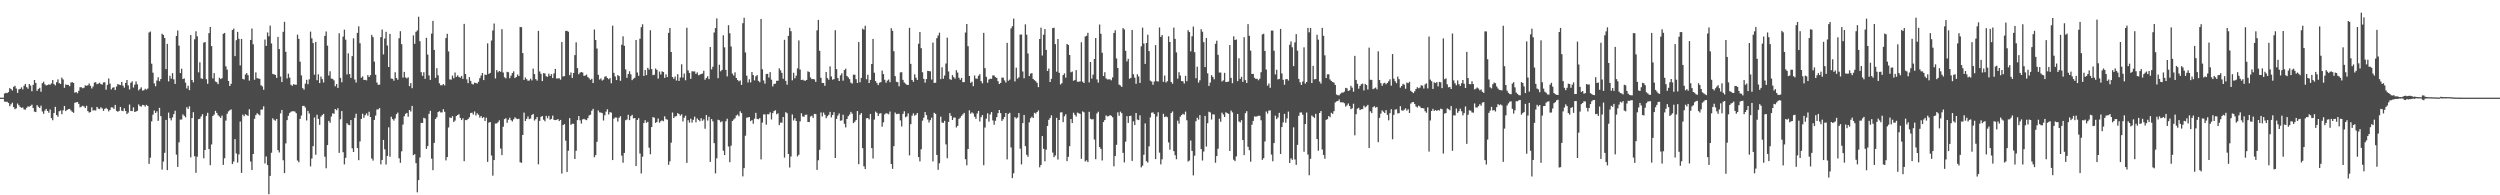 <?xml version="1.0" encoding="UTF-8"?>
<svg xmlns="http://www.w3.org/2000/svg" width="1920" height="150">
  <path d="M0 74.993h1v1.000H0zM1 74.995h1v1.000H1zM2 74.995h1v1.000H2zM3 71.819h1v6.132H3zM4 71.276h1v6.981H4zM5 71.516h1v6.631H5zM6 70.782h1v8.279H6zM7 67.685h1v13.886H7zM8 68.452h1v11.682H8zM9 69.530h1v9.315H9zM10 66.680h1v15.587H10zM11 65.888h1v17.988H11zM12 67.982h1v15.216H12zM13 71.333h1v8.171H13zM14 68.676h1v12.154H14zM15 68.266h1v13.795H15zM16 67.078h1v15.759H16zM17 68.681h1v13.831H17zM18 65.865h1v18.217H18zM19 64.451h1v19.782H19zM20 66.898h1v15.900H20zM21 68.072h1v13.655H21zM22 64.568h1v17.365H22zM23 65.717h1v15.601H23zM24 70.070h1v10.309H24zM25 65.140h1v17.830H25zM26 61.446h1v24.268H26zM27 63.702h1v22.369H27zM28 69.804h1v10.918H28zM29 68.321h1v13.653H29zM30 67.440h1v15.518H30zM31 70.475h1v10.691H31zM32 63.883h1v21.714H32zM33 62.766h1v24.614H33zM34 64.758h1v20.178H34zM35 65.636h1v17.976H35zM36 65.318h1v19.920H36zM37 64.758h1v21.810H37zM38 65.078h1v19.064H38zM39 64.059h1v26.642H39zM40 61.482h1v30.860H40zM41 64.572h1v22.229H41zM42 65.563h1v16.509H42zM43 63.128h1v25.266H43zM44 60.972h1v28.656H44zM45 63.844h1v21.584H45zM46 64.481h1v20.375H46zM47 59.601h1v28.084H47zM48 61.036h1v23.678H48zM49 67.445h1v13.980H49zM50 64.879h1v20.432H50zM51 65.222h1v19.231H51zM52 65.188h1v18.610H52zM53 66.220h1v17.386H53zM54 63.368h1v21.492H54zM55 63.062h1v22.781H55zM56 63.673h1v22.948H56zM57 71.185h1v7.761H57zM58 70.672h1v7.944H58zM59 71.608h1v6.720H59zM60 69.724h1v10.071H60zM61 66.971h1v15.509H61zM62 67.010h1v14.928H62zM63 67.793h1v13.447H63zM64 67.355h1v14.399H64zM65 65.520h1v17.487H65zM66 65.888h1v15.383H66zM67 65.472h1v19.869H67zM68 64.078h1v22.405H68zM69 65.842h1v20.222H69zM70 67.941h1v14.488H70zM71 66.474h1v18.404H71zM72 63.423h1v21.261H72zM73 63.057h1v21.838H73zM74 64.671h1v17.457H74zM75 64.206h1v19.178H75zM76 63.565h1v20.229H76zM77 64.636h1v17.754H77zM78 64.952h1v18.372H78zM79 63.284h1v21.883H79zM80 63.155h1v20.487H80zM81 68.843h1v13.978H81zM82 65.190h1v18.645H82zM83 60.262h1v25.303H83zM84 64.183h1v20.265H84zM85 68.662h1v13.781H85zM86 67.342h1v15.211H86zM87 67.042h1v16.612H87zM88 69.154h1v11.444H88zM89 66.410h1v18.734H89zM90 64.542h1v21.318H90zM91 65.039h1v20.132H91zM92 65.396h1v16.736H92zM93 62.975h1v22.050H93zM94 65.810h1v19.524H94zM95 67.305h1v15.852H95zM96 63.714h1v21.552H96zM97 61.452h1v26.134H97zM98 65.602h1v20.929H98zM99 68.685h1v11.620H99zM100 63.524h1v21.680H100zM101 62.448h1v22.879H101zM102 67.209h1v15.234H102zM103 65.046h1v20.982H103zM104 62.524h1v23.085H104zM105 64.783h1v20.320H105zM106 69.418h1v10.755H106zM107 68.269h1v13.252H107zM108 67.088h1v14.804H108zM109 69.509h1v11.018H109zM110 69.347h1v11.428H110zM111 68.140h1v13.728H111zM112 68.795h1v11.744H112zM113 67.971h1v13.428H113zM114 24.944h1v100.912H114zM115 24.227h1v96.840H115zM116 48.873h1v44.362H116zM117 55.799h1v32.272H117zM118 64.041h1v20.833H118zM119 66.248h1v20.519H119zM120 61.876h1v23.607H120zM121 59.356h1v33.456H121zM122 62.361h1v20.464H122zM123 60.702h1v28.487H123zM124 25.900h1v104.372H124zM125 26.848h1v97.266H125zM126 29.146h1v88.227H126zM127 53.053h1v39.063H127zM128 33.698h1v96.952H128zM129 62.526h1v23.952H129zM130 58.143h1v32.650H130zM131 60.358h1v32.087H131zM132 56.168h1v34.060H132zM133 60.986h1v26.651H133zM134 64.476h1v20.544H134zM135 27.580h1v91.157H135zM136 23.383h1v104.759H136zM137 35.081h1v74.213H137zM138 56.122h1v35.728H138zM139 52.805h1v39.017H139zM140 60.732h1v27.136H140zM141 60.212h1v28.743H141zM142 63.487h1v26.608H142zM143 67.921h1v14.408H143zM144 65.856h1v17.798H144zM145 69.214h1v12.463H145zM146 26.910h1v93.993H146zM147 61.441h1v29.253H147zM148 63.233h1v22.941H148zM149 30.171h1v89.774H149zM150 23.998h1v108.726H150zM151 27.917h1v92.429H151zM152 55.573h1v35.996H152zM153 47.855h1v43.359H153zM154 60.159h1v29.345H154zM155 60.523h1v27.187H155zM156 32.835h1v88.763H156zM157 32.254h1v82.947H157zM158 60.844h1v28.125H158zM159 64.382h1v22.236H159zM160 25.449h1v89.049H160zM161 20.682h1v106.192H161zM162 35.397h1v75.538H162zM163 60.235h1v28.830H163zM164 56.181h1v31.831H164zM165 62.638h1v22.501H165zM166 63.142h1v23.579H166zM167 64.627h1v23.882H167zM168 59.724h1v29.787H168zM169 60.738h1v29.782H169zM170 60.079h1v28.702H170zM171 25.935h1v100.692H171zM172 25.291h1v96.272H172zM173 50.922h1v41.689H173zM174 53.460h1v33.957H174zM175 62.146h1v23.387H175zM176 66.030h1v18.654H176zM177 64.375h1v19.624H177zM178 23.028h1v102.969H178zM179 21.977h1v102.141H179zM180 43.121h1v63.741H180zM181 30.885h1v86.984H181zM182 24.497h1v100.401H182zM183 29.805h1v88.786H183zM184 50.201h1v43.160H184zM185 29.903h1v102.898H185zM186 60.596h1v27.448H186zM187 61.059h1v28.226H187zM188 57.207h1v30.521H188zM189 56.126h1v32.318H189zM190 57.754h1v31.247H190zM191 61.880h1v22.014H191zM192 30.682h1v93.393H192zM193 21.920h1v108.691H193zM194 34.042h1v84.254H194zM195 61.224h1v30.032H195zM196 55.607h1v32.815H196zM197 60.013h1v26.935H197zM198 60.338h1v27.491H198zM199 60.583h1v28.049H199zM200 65.479h1v18.766H200zM201 66.357h1v17.688H201zM202 68.914h1v12.735H202zM203 30.347h1v95.174H203zM204 35.264h1v84.890H204zM205 24.957h1v101.836H205zM206 27.834h1v121.310H206zM207 19.682h1v115.372H207zM208 33.396h1v83.917H208zM209 56.710h1v34.167H209zM210 57.115h1v34.904H210zM211 57.561h1v35.161H211zM212 59.805h1v31.549H212zM213 28.354h1v86.957H213zM214 37.685h1v79.401H214zM215 58.797h1v28.308H215zM216 63.009h1v21.410H216zM217 24.403h1v98.701H217zM218 16.738h1v116.203H218zM219 39.775h1v70.347H219zM220 60.239h1v32.018H220zM221 56.598h1v32.346H221zM222 59.596h1v27.152H222zM223 65.096h1v20.716H223zM224 65.870h1v19.592H224zM225 64.609h1v20.771H225zM226 65.018h1v20.700H226zM227 65.083h1v21.895H227zM228 26.642h1v96.671H228zM229 29.869h1v94.743H229zM230 47.385h1v43.961H230zM231 57.905h1v30.805H231zM232 67.694h1v13.646H232zM233 68.864h1v12.424H233zM234 64.190h1v18.377H234zM235 61.265h1v31.265H235zM236 64.657h1v20.492H236zM237 60.921h1v26.280H237zM238 24.248h1v103.539H238zM239 29.423h1v92.322H239zM240 33.062h1v79.168H240zM241 57.321h1v32.906H241zM242 32.206h1v86.632H242zM243 61.572h1v26.550H243zM244 57.101h1v34.264H244zM245 63.808h1v32.078H245zM246 58.855h1v30.748H246zM247 60.757h1v27.660H247zM248 63.350h1v24.110H248zM249 27.555h1v92.828H249zM250 24.147h1v105.068H250zM251 35.090h1v76.302H251zM252 58.003h1v34.822H252zM253 54.707h1v39.539H253zM254 60.342h1v29.180H254zM255 60.560h1v26.456H255zM256 61.695h1v25.690H256zM257 66.232h1v17.482H257zM258 64.568h1v20.112H258zM259 67.529h1v15.633H259zM260 25.562h1v91.827H260zM261 59.784h1v31.819H261zM262 63.176h1v22.099H262zM263 28.098h1v88.770H263zM264 22.760h1v103.512H264zM265 30.476h1v90.720H265zM266 57.172h1v37.445H266zM267 40.968h1v54.822H267zM268 56.884h1v39.262H268zM269 59.791h1v32.433H269zM270 43.094h1v70.814H270zM271 29.455h1v87.296H271zM272 61.040h1v29.487H272zM273 63.373h1v23.966H273zM274 25.253h1v88.467H274zM275 20.208h1v102.834H275zM276 33.188h1v75.476H276zM277 59.679h1v31.643H277zM278 58.749h1v28.615H278zM279 61.382h1v29.082H279zM280 61.265h1v27.205H280zM281 61.729h1v25.376H281zM282 57.703h1v31.144H282zM283 59.150h1v26.646H283zM284 57.719h1v32.124H284zM285 26.818h1v94.917H285zM286 28.532h1v94.833H286zM287 47.324h1v44.762H287zM288 57.406h1v31.400H288zM289 63.384h1v20.764H289zM290 65.135h1v18.874H290zM291 64.977h1v18.061H291zM292 28.505h1v97.765H292zM293 22.689h1v100.117H293zM294 41.778h1v65.698H294zM295 29.613h1v85.094H295zM296 24.424h1v101.928H296zM297 34.982h1v84.711H297zM298 51.448h1v46.351H298zM299 26.035h1v94.361H299zM300 60.294h1v29.379H300zM301 60.535h1v30.904H301zM302 61.958h1v30.682H302zM303 55.476h1v35.477H303zM304 59.946h1v27.773H304zM305 61.224h1v25.273H305zM306 29.375h1v92.203H306zM307 23.985h1v101.038H307zM308 33.957h1v82.246H308zM309 59.601h1v36.111H309zM310 55.204h1v34.099H310zM311 59.447h1v27.974H311zM312 60.230h1v26.523H312zM313 59.404h1v30.251H313zM314 66.158h1v18.327H314zM315 63.858h1v21.776H315zM316 67.719h1v13.639H316zM317 27.187h1v91.983H317zM318 33.652h1v84.760H318zM319 24.431h1v100.852H319zM320 23.412h1v124.310H320zM321 12.831h1v125.535H321zM322 31.629h1v89.342H322zM323 55.465h1v38.885H323zM324 58.239h1v36.241H324zM325 55.435h1v35.023H325zM326 60.523h1v30.469H326zM327 29.029h1v85.293H327zM328 41.940h1v70.232H328zM329 57.962h1v29.482H329zM330 61.386h1v23.724H330zM331 25.793h1v96.064H331zM332 16.024h1v114.688H332zM333 38.335h1v71.368H333zM334 59.775h1v31.606H334zM335 52.391h1v37.644H335zM336 57.784h1v28.278H336zM337 64.002h1v21.387H337zM338 65.497h1v20.874H338zM339 65.495h1v20.833H339zM340 64.565h1v19.297H340zM341 65.579h1v20.279H341zM342 29.256h1v93.949H342zM343 25.967h1v94.659H343zM344 39.537h1v58.335H344zM345 60.997h1v29.242H345zM346 61.208h1v29.475H346zM347 58.060h1v31.206H347zM348 60.088h1v33.600H348zM349 55.719h1v36.896H349zM350 59.056h1v30.027H350zM351 57.857h1v30.508H351zM352 59.081h1v28.640H352zM353 59.722h1v30.837H353zM354 58.324h1v33.888H354zM355 60.590h1v30.270H355zM356 18.317h1v105.482H356zM357 56.827h1v35.406H357zM358 60.942h1v31.334H358zM359 63.826h1v27.544H359zM360 59.253h1v30.844H360zM361 62.121h1v24.726H361zM362 64.339h1v22.169H362zM363 64.911h1v23.051H363zM364 63.478h1v22.115H364zM365 63.739h1v25.001H365zM366 64.206h1v22.842H366zM367 62.805h1v25.312H367zM368 60.043h1v30.265H368zM369 58.026h1v31.126H369zM370 56.065h1v34.609H370zM371 61.485h1v28.475H371zM372 57.314h1v35.557H372zM373 57.518h1v32.897H373zM374 33.314h1v90.987H374zM375 56.797h1v37.356H375zM376 55.966h1v37.804H376zM377 31.137h1v88.337H377zM378 23.383h1v111.555H378zM379 18.077h1v104.844H379zM380 60.253h1v34.628H380zM381 53.842h1v40.979H381zM382 55.495h1v38.386H382zM383 54.549h1v37.857H383zM384 55.145h1v58.935H384zM385 22.433h1v96.719H385zM386 55.698h1v41.654H386zM387 59.344h1v32.165H387zM388 60.235h1v30.613H388zM389 55.145h1v39.180H389zM390 55.515h1v36.461H390zM391 60.061h1v30.341H391zM392 58.095h1v34.218H392zM393 56.104h1v37.177H393zM394 54.776h1v36.880H394zM395 59.953h1v30.183H395zM396 59.136h1v31.904H396zM397 57.246h1v34.248H397zM398 58.383h1v32.872H398zM399 20.670h1v103.974H399zM400 20.897h1v104.150H400zM401 40.780h1v62.922H401zM402 61.370h1v25.106H402zM403 59.505h1v33.463H403zM404 60.821h1v30.494H404zM405 61.986h1v27.464H405zM406 61.844h1v29.675H406zM407 60.409h1v30.647H407zM408 61.771h1v26.573H408zM409 52.691h1v34.829H409zM410 56.882h1v35.685H410zM411 60.786h1v30.718H411zM412 61.894h1v27.983H412zM413 23.728h1v102.502H413zM414 54.865h1v37.946H414zM415 56.689h1v33.083H415zM416 62.265h1v26.836H416zM417 56.149h1v35.827H417zM418 56.403h1v36.724H418zM419 58.594h1v30.370H419zM420 58.997h1v31.828H420zM421 56.586h1v32.391H421zM422 58.303h1v33.588H422zM423 56.985h1v34.289H423zM424 59.949h1v28.857H424zM425 56.360h1v35.699H425zM426 52.950h1v39.306H426zM427 60.310h1v31.773H427zM428 60.226h1v31.215H428zM429 60.104h1v32.890H429zM430 61.194h1v30.924H430zM431 32.295h1v100.974H431zM432 58.733h1v37.342H432zM433 58.447h1v36.907H433zM434 23.774h1v84.242H434zM435 23.657h1v108.412H435zM436 24.390h1v91.390H436zM437 57.722h1v33.021H437zM438 55.662h1v40.192H438zM439 59.878h1v35.136H439zM440 56.087h1v38.999H440zM441 42.325h1v79.802H441zM442 32.499h1v83.251H442zM443 52.373h1v39.869H443zM444 57.030h1v32.128H444zM445 55.762h1v36.665H445zM446 55.305h1v39.615H446zM447 55.769h1v35.941H447zM448 58.257h1v33.021H448zM449 57.990h1v33.861H449zM450 57.312h1v35.017H450zM451 59.193h1v31.510H451zM452 60.155h1v28.491H452zM453 61.354h1v26.763H453zM454 60.487h1v24.628H454zM455 63.730h1v19.855H455zM456 22.691h1v98.101H456zM457 30.709h1v88.422H457zM458 37.280h1v71.642H458zM459 57.431h1v27.429H459zM460 61.084h1v25.262H460zM461 60.223h1v26.198H461zM462 61.842h1v25.019H462zM463 61.123h1v31.421H463zM464 58.939h1v29.583H464zM465 58.543h1v27.191H465zM466 59.910h1v23.996H466zM467 60.853h1v27.065H467zM468 59.965h1v26.106H468zM469 63.936h1v22.579H469zM470 19.688h1v103.233H470zM471 55.914h1v35.225H471zM472 58.736h1v31.474H472zM473 61.503h1v28.828H473zM474 57.667h1v35.712H474zM475 58.431h1v31.975H475zM476 62.073h1v27.198H476zM477 34.364h1v85.185H477zM478 27.878h1v97.121H478zM479 35.170h1v82.304H479zM480 53.288h1v39.100H480zM481 59.768h1v32.039H481zM482 56.820h1v31.348H482zM483 54.753h1v37.484H483zM484 57.081h1v32.119H484zM485 61.523h1v26.688H485zM486 60.450h1v30.464H486zM487 59.702h1v30.975H487zM488 30.737h1v96.808H488zM489 55.685h1v36.500H489zM490 58.200h1v32.554H490zM491 29.757h1v88.138H491zM492 20.890h1v112.312H492zM493 18.656h1v101.701H493zM494 58.292h1v36.239H494zM495 53.764h1v38.553H495zM496 57.699h1v36.635H496zM497 52.146h1v41.421H497zM498 53.437h1v59.953H498zM499 23.243h1v95.238H499zM500 53.069h1v44.538H500zM501 57.687h1v32.293H501zM502 57.417h1v32.941H502zM503 52.618h1v41.810H503zM504 53.643h1v39.986H504zM505 60.368h1v30.684H505zM506 54.964h1v39.299H506zM507 57.195h1v35.891H507zM508 54.799h1v37.676H508zM509 55.280h1v37.868H509zM510 59.791h1v29.530H510zM511 57.083h1v34.394H511zM512 59.203h1v32.776H512zM513 25.257h1v101.331H513zM514 21.430h1v102.486H514zM515 39.926h1v69.642H515zM516 59.113h1v27.331H516zM517 60.580h1v30.050H517zM518 58.777h1v30.608H518zM519 61.867h1v27.306H519zM520 56.998h1v29.910H520zM521 62.173h1v25.415H521zM522 59.541h1v29.311H522zM523 49.345h1v38.468H523zM524 59.539h1v33.758H524zM525 56.472h1v33.964H525zM526 61.665h1v27.205H526zM527 21.313h1v103.750H527zM528 54.085h1v38.203H528zM529 56.003h1v38.177H529zM530 60.535h1v30.677H530zM531 54.735h1v39.413H531zM532 54.888h1v37.095H532zM533 54.817h1v34.774H533zM534 56.799h1v37.138H534zM535 55.607h1v35.360H535zM536 57.800h1v34.284H536zM537 57.365h1v35.818H537zM538 56.818h1v33.973H538zM539 56.456h1v36.303H539zM540 54.339h1v37.379H540zM541 61.240h1v37.642H541zM542 59.846h1v28.507H542zM543 58.571h1v33.975H543zM544 60.798h1v28.903H544zM545 36.060h1v88.287H545zM546 53.320h1v38.100H546zM547 51.270h1v41.922H547zM548 24.946h1v85.000H548zM549 21.625h1v111.532H549zM550 14.106h1v107.492H550zM551 60.061h1v31.881H551zM552 49.736h1v42.638H552zM553 54.783h1v39.107H553zM554 53.687h1v39.468H554zM555 27.070h1v88.653H555zM556 36.349h1v82.743H556zM557 53.721h1v39.450H557zM558 58.672h1v32.506H558zM559 19.338h1v93.203H559zM560 25.536h1v99.055H560zM561 35.699h1v76.192H561zM562 56.538h1v36.397H562zM563 58.015h1v33.774H563zM564 55.566h1v35.275H564zM565 59.894h1v28.835H565zM566 61.436h1v26.585H566zM567 62.460h1v26.825H567zM568 61.807h1v23.703H568zM569 65.197h1v21.703H569zM570 17.800h1v117.677H570zM571 13.607h1v115.533H571zM572 40.297h1v63.952H572zM573 58.120h1v32.224H573zM574 63.322h1v26.882H574zM575 60.853h1v29.018H575zM576 63.297h1v29.739H576zM577 55.277h1v36.955H577zM578 57.667h1v37.379H578zM579 61.752h1v29.382H579zM580 58.587h1v28.079H580zM581 57.726h1v33.616H581zM582 62.121h1v29.471H582zM583 63.148h1v27.567H583zM584 14.577h1v107.849H584zM585 53.199h1v40.954H585zM586 61.787h1v26.054H586zM587 64.249h1v23.614H587zM588 56.884h1v38.837H588zM589 56.699h1v31.002H589zM590 59.566h1v28.239H590zM591 55.399h1v30.885H591zM592 61.205h1v30.531H592zM593 66.332h1v20.554H593zM594 64.471h1v20.837H594zM595 64.238h1v20.457H595zM596 62.032h1v25.745H596zM597 61.983h1v25.058H597zM598 52.460h1v43.618H598zM599 54.016h1v40.123H599zM600 55.941h1v38.301H600zM601 60.487h1v29.388H601zM602 30.569h1v90.445H602zM603 62.105h1v24.088H603zM604 65.023h1v21.952H604zM605 27.564h1v90.715H605zM606 21.371h1v107.270H606zM607 23.973h1v96.263H607zM608 61.691h1v26.221H608zM609 55.854h1v36.665H609zM610 60.134h1v30.707H610zM611 58.109h1v34.824H611zM612 52.535h1v67.641H612zM613 31.050h1v87.824H613zM614 53.419h1v39.812H614zM615 61.450h1v25.557H615zM616 61.185h1v28.283H616zM617 61.812h1v27.910H617zM618 62.006h1v26.166H618zM619 61.388h1v26.658H619zM620 54.760h1v38.901H620zM621 55.325h1v38.411H621zM622 59.482h1v29.997H622zM623 60.784h1v28.107H623zM624 60.681h1v29.853H624zM625 60.972h1v26.456H625zM626 62.874h1v24.756H626zM627 23.291h1v107.153H627zM628 15.244h1v107.856H628zM629 39.027h1v76.035H629zM630 59.734h1v26.621H630zM631 63.716h1v25.710H631zM632 63.734h1v22.675H632zM633 65.891h1v22.245H633zM634 55.300h1v35.493H634zM635 60.011h1v29.306H635zM636 61.274h1v26.917H636zM637 50.999h1v34.893H637zM638 58.715h1v31.462H638zM639 61.251h1v27.090H639zM640 60.741h1v25.447H640zM641 23.202h1v98.151H641zM642 53.071h1v38.203H642zM643 59.942h1v28.814H643zM644 62.196h1v24.925H644zM645 57.857h1v34.879H645zM646 56.335h1v36.102H646zM647 61.947h1v26.193H647zM648 53.822h1v41.251H648zM649 52.718h1v45.103H649zM650 58.376h1v33.032H650zM651 59.454h1v29.766H651zM652 60.759h1v27.207H652zM653 63.490h1v22.430H653zM654 64.197h1v23.078H654zM655 57.355h1v37.228H655zM656 57.415h1v36.074H656zM657 60.837h1v31.384H657zM658 63.693h1v21.611H658zM659 32.286h1v93.798H659zM660 63.178h1v24.950H660zM661 59.873h1v26.983H661zM662 22.030h1v91.802H662zM663 22.762h1v104.951H663zM664 19.753h1v110.101H664zM665 60.862h1v29.951H665zM666 57.388h1v33.236H666zM667 63.721h1v28.001H667zM668 61.333h1v26.184H668zM669 49.164h1v64.622H669zM670 29.892h1v91.880H670zM671 55.870h1v35.978H671zM672 62.272h1v23.442H672zM673 63.799h1v22.874H673zM674 65.311h1v23.795H674zM675 63.494h1v23.776H675zM676 63.091h1v23.849H676zM677 54.144h1v43.112H677zM678 56.902h1v37.031H678zM679 61.249h1v26.601H679zM680 63.526h1v23.433H680zM681 61.897h1v25.362H681zM682 61.061h1v26.699H682zM683 63.116h1v22.549H683zM684 21.661h1v104.297H684zM685 23.641h1v105.988H685zM686 39.331h1v72.901H686zM687 58.456h1v27.960H687zM688 62.823h1v24.818H688zM689 63.130h1v24.261H689zM690 66.282h1v21.128H690zM691 55.609h1v36.845H691zM692 55.456h1v41.675H692zM693 61.322h1v26.141H693zM694 63.311h1v22.140H694zM695 64.238h1v25.804H695zM696 65.124h1v24.257H696zM697 65.263h1v21.824H697zM698 21.343h1v98.000H698zM699 49.038h1v46.346H699zM700 61.382h1v27.450H700zM701 62.883h1v24.142H701zM702 57.092h1v31.739H702zM703 59.713h1v28.468H703zM704 61.391h1v25.410H704zM705 33.593h1v87.044H705zM706 24.619h1v99.323H706zM707 37.017h1v77.600H707zM708 55.495h1v37.168H708zM709 60.590h1v29.775H709zM710 63.483h1v22.598H710zM711 60.699h1v27.734H711zM712 54.444h1v37.358H712zM713 54.604h1v39.482H713zM714 54.797h1v37.477H714zM715 61.075h1v29.292H715zM716 32.716h1v91.260H716zM717 63.668h1v22.966H717zM718 63.551h1v23.911H718zM719 29.324h1v89.646H719zM720 27.315h1v103.116H720zM721 25.101h1v100.294H721zM722 60.786h1v28.839H722zM723 51.652h1v42.464H723zM724 60.480h1v33.904H724zM725 58.035h1v34.806H725zM726 48.770h1v62.119H726zM727 28.905h1v92.667H727zM728 54.879h1v38.789H728zM729 60.768h1v26.143H729zM730 61.352h1v27.615H730zM731 57.639h1v34.529H731zM732 59.232h1v31.105H732zM733 60.397h1v29.931H733zM734 53.904h1v44.000H734zM735 55.740h1v40.933H735zM736 59.736h1v31.563H736zM737 61.290h1v29.057H737zM738 59.784h1v29.132H738zM739 63.082h1v24.744H739zM740 63.082h1v23.584H740zM741 24.971h1v97.300H741zM742 18.414h1v108.515H742zM743 35.500h1v78.930H743zM744 58.388h1v26.356H744zM745 63.581h1v23.701H745zM746 62.732h1v23.545H746zM747 66.135h1v21.002H747zM748 57.973h1v31.659H748zM749 60.338h1v30.917H749zM750 60.487h1v26.646H750zM751 58.170h1v27.045H751zM752 56.971h1v36.353H752zM753 62.331h1v27.702H753zM754 64.007h1v24.364H754zM755 25.253h1v101.642H755zM756 52.402h1v45.541H756zM757 59.003h1v32.117H757zM758 63.549h1v23.481H758zM759 61.031h1v32.382H759zM760 60.423h1v27.415H760zM761 60.548h1v25.504H761zM762 57.887h1v34.554H762zM763 57.980h1v37.818H763zM764 59.225h1v33.529H764zM765 59.811h1v30.162H765zM766 62.361h1v24.545H766zM767 64.517h1v19.977H767zM768 63.712h1v23.177H768zM769 59.596h1v33.275H769zM770 59.651h1v31.870H770zM771 61.727h1v28.150H771zM772 63.366h1v23.396H772zM773 32.911h1v89.511H773zM774 62.006h1v25.445H774zM775 61.132h1v25.495H775zM776 21.819h1v91.434H776zM777 20.100h1v116.718H777zM778 14.310h1v118.746H778zM779 62.526h1v27.413H779zM780 51.974h1v39.070H780zM781 60.352h1v29.894H781zM782 59.367h1v27.445H782zM783 26.594h1v87.605H783zM784 26.546h1v99.705H784zM785 54.868h1v39.697H785zM786 60.088h1v28.173H786zM787 18.672h1v93.551H787zM788 26.662h1v92.152H788zM789 41.112h1v79.326H789zM790 58.431h1v35.536H790zM791 56.532h1v34.293H791zM792 56.152h1v33.447H792zM793 60.606h1v30.002H793zM794 61.549h1v25.069H794zM795 62.391h1v24.781H795zM796 63.618h1v22.378H796zM797 66.941h1v17.869H797zM798 29.949h1v98.582H798zM799 21.249h1v105.444H799zM800 42.657h1v61.823H800zM801 26.685h1v87.575H801zM802 22.327h1v101.589H802zM803 38.358h1v76.591H803zM804 54.515h1v42.190H804zM805 52.684h1v39.384H805zM806 62.963h1v27.724H806zM807 60.519h1v28.052H807zM808 21.533h1v95.643H808zM809 21.323h1v99.413H809zM810 33.893h1v85.517H810zM811 55.019h1v35.509H811zM812 29.947h1v92.601H812zM813 55.904h1v36.269H813zM814 64.867h1v21.524H814zM815 63.876h1v22.337H815zM816 57.644h1v36.168H816zM817 56.394h1v32.904H817zM818 59.667h1v28.075H818zM819 33.717h1v90.038H819zM820 34.561h1v85.847H820zM821 42.229h1v70.047H821zM822 55.481h1v35.923H822zM823 54.911h1v39.578H823zM824 62.070h1v24.509H824zM825 61.377h1v26.850H825zM826 53.876h1v35.662H826zM827 62.757h1v23.733H827zM828 62.741h1v24.248H828zM829 62.508h1v24.932H829zM830 32.467h1v89.513H830zM831 62.743h1v22.790H831zM832 63.732h1v22.508H832zM833 28.027h1v96.002H833zM834 27.505h1v95.627H834zM835 25.184h1v99.264H835zM836 63.265h1v22.588H836zM837 47.610h1v43.561H837zM838 60.354h1v31.391H838zM839 57.335h1v34.147H839zM840 45.303h1v61.885H840zM841 29.189h1v93.077H841zM842 60.990h1v26.138H842zM843 63.435h1v22.382H843zM844 18.851h1v94.105H844zM845 25.951h1v88.435H845zM846 40.478h1v82.768H846zM847 58.438h1v35.319H847zM848 55.486h1v36.671H848zM849 60.221h1v28.407H849zM850 61.054h1v28.386H850zM851 60.933h1v28.274H851zM852 60.926h1v27.516H852zM853 61.707h1v27.214H853zM854 59.441h1v30.604H854zM855 25.319h1v102.399H855zM856 23.227h1v96.655H856zM857 44.902h1v66.307H857zM858 52.222h1v34.035H858zM859 64.986h1v23.909H859zM860 65.616h1v20.132H860zM861 66.765h1v20.167H861zM862 21.538h1v95.879H862zM863 22.643h1v102.056H863zM864 39.027h1v69.756H864zM865 47.129h1v42.119H865zM866 45.204h1v49.228H866zM867 60.473h1v28.663H867zM868 59.823h1v29.054H868zM869 23.000h1v100.610H869zM870 57.024h1v36.154H870zM871 59.665h1v36.404H871zM872 64.355h1v22.417H872zM873 57.019h1v34.811H873zM874 58.708h1v33.547H874zM875 63.680h1v24.918H875zM876 35.568h1v92.976H876zM877 21.270h1v106.032H877zM878 33.437h1v85.382H878zM879 49.113h1v45.648H879zM880 33.000h1v90.777H880zM881 26.692h1v98.174H881zM882 39.240h1v73.141H882zM883 61.977h1v28.196H883zM884 62.624h1v23.957H884zM885 65.121h1v21.126H885zM886 62.549h1v25.026H886zM887 34.662h1v87.559H887zM888 62.386h1v27.040H888zM889 62.597h1v23.646H889zM890 21.078h1v96.162H890zM891 28.354h1v97.888H891zM892 26.873h1v95.501H892zM893 62.844h1v24.536H893zM894 58.001h1v31.947H894zM895 63.338h1v26.079H895zM896 62.343h1v27.665H896zM897 27.926h1v81.418H897zM898 32.249h1v82.686H898zM899 62.947h1v23.875H899zM900 64.293h1v21.295H900zM901 21.201h1v94.883H901zM902 29.853h1v89.415H902zM903 40.247h1v82.093H903zM904 60.395h1v32.261H904zM905 55.433h1v39.539H905zM906 58.033h1v31.508H906zM907 62.258h1v26.138H907zM908 62.414h1v25.005H908zM909 64.169h1v23.888H909zM910 58.193h1v27.512H910zM911 62.343h1v30.000H911zM912 23.206h1v100.875H912zM913 24.614h1v98.664H913zM914 39.420h1v68.493H914zM915 27.855h1v88.039H915zM916 20.361h1v114.352H916zM917 40.102h1v79.518H917zM918 60.086h1v33.062H918zM919 51.240h1v39.205H919zM920 63.414h1v28.443H920zM921 61.668h1v26.743H921zM922 22.421h1v92.068H922zM923 24.397h1v98.884H923zM924 32.348h1v84.027H924zM925 51.526h1v37.514H925zM926 29.130h1v83.457H926zM927 56.342h1v38.253H927zM928 65.996h1v19.801H928zM929 63.368h1v23.009H929zM930 57.706h1v34.119H930zM931 59.095h1v28.729H931zM932 60.869h1v27.086H932zM933 33.625h1v91.331H933zM934 31.254h1v88.612H934zM935 42.064h1v72.141H935zM936 55.685h1v35.474H936zM937 55.680h1v37.795H937zM938 62.565h1v23.982H938zM939 61.752h1v26.225H939zM940 55.973h1v33.872H940zM941 63.048h1v23.179H941zM942 62.897h1v23.971H942zM943 62.601h1v24.779H943zM944 34.618h1v81.363H944zM945 59.786h1v25.159H945zM946 63.883h1v22.426H946zM947 27.908h1v94.771H947zM948 30.737h1v93.034H948zM949 30.313h1v89.781H949zM950 62.295h1v25.253H950zM951 44.753h1v48.466H951zM952 60.606h1v33.378H952zM953 58.997h1v33.339H953zM954 62.890h1v44.614H954zM955 28.546h1v90.619H955zM956 61.533h1v25.399H956zM957 63.753h1v21.636H957zM958 18.551h1v94.178H958zM959 27.493h1v87.840H959zM960 38.869h1v85.364H960zM961 56.857h1v38.917H961zM962 56.712h1v36.177H962zM963 59.706h1v29.707H963zM964 60.610h1v28.976H964zM965 60.450h1v28.899H965zM966 61.656h1v27.230H966zM967 60.402h1v28.555H967zM968 55.463h1v36.919H968zM969 26.429h1v96.336H969zM970 25.884h1v95.625H970zM971 39.123h1v69.498H971zM972 53.375h1v32.265H972zM973 65.726h1v21.529H973zM974 64.137h1v20.819H974zM975 67.410h1v17.388H975zM976 23.449h1v95.300H976zM977 23.490h1v100.362H977zM978 38.953h1v70.903H978zM979 57.163h1v31.673H979zM980 53.556h1v37.926H980zM981 60.990h1v29.240H981zM982 60.635h1v26.063H982zM983 22.218h1v96.027H983zM984 56.433h1v41.158H984zM985 61.308h1v32.643H985zM986 65.078h1v22.355H986zM987 60.869h1v33.389H987zM988 60.633h1v30.341H988zM989 61.835h1v23.854H989zM990 34.371h1v90.823H990zM991 31.776h1v89.799H991zM992 36.312h1v86.435H992zM993 50.791h1v46.985H993zM994 32.581h1v89.884H994zM995 26.225h1v100.367H995zM996 38.898h1v72.370H996zM997 60.569h1v28.427H997zM998 63.185h1v23.225H998zM999 65.234h1v21.103H999zM1000 62.611h1v25.511H1000zM1001 36.335h1v80.200H1001zM1002 64.231h1v31.039H1002zM1003 62.968h1v23.449H1003zM1004 21.394h1v97.341H1004zM1005 24.811h1v109.797H1005zM1006 21.444h1v100.525H1006zM1007 63.746h1v24.960H1007zM1008 50.599h1v39.056H1008zM1009 60.947h1v29.553H1009zM1010 60.647h1v26.784H1010zM1011 26.674h1v80.074H1011zM1012 30.444h1v85.341H1012zM1013 62.599h1v24.188H1013zM1014 64.224h1v21.098H1014zM1015 21.410h1v93.455H1015zM1016 27.496h1v91.507H1016zM1017 42.494h1v79.422H1017zM1018 59.924h1v32.153H1018zM1019 57.101h1v34.385H1019zM1020 57.037h1v32.030H1020zM1021 61.047h1v29.025H1021zM1022 62.171h1v24.481H1022zM1023 63.016h1v24.509H1023zM1024 63.414h1v22.002H1024zM1025 65.204h1v13.488H1025zM1026 72.583h1v5.285H1026zM1027 73.132h1v4.433H1027zM1028 73.231h1v3.184H1028zM1029 71.988h1v6.573H1029zM1030 71.093h1v7.484H1030zM1031 71.130h1v7.448H1031zM1032 70.351h1v8.945H1032zM1033 67.493h1v14.397H1033zM1034 67.863h1v13.010H1034zM1035 69.814h1v9.634H1035zM1036 69.310h1v12.112H1036zM1037 65.904h1v17.921H1037zM1038 67.310h1v15.871H1038zM1039 70.406h1v9.265H1039zM1040 42.883h1v61.063H1040zM1041 61.409h1v26.280H1041zM1042 64.373h1v19.114H1042zM1043 68.097h1v14.713H1043zM1044 66.000h1v18.535H1044zM1045 64.657h1v19.274H1045zM1046 64.181h1v19.592H1046zM1047 69.486h1v11.691H1047zM1048 64.403h1v18.091H1048zM1049 65.309h1v16.367H1049zM1050 68.777h1v11.737H1050zM1051 36.543h1v77.142H1051zM1052 61.249h1v24.257H1052zM1053 61.317h1v25.580H1053zM1054 68.433h1v13.891H1054zM1055 67.870h1v13.728H1055zM1056 67.236h1v15.433H1056zM1057 68.582h1v13.529H1057zM1058 39.425h1v69.804H1058zM1059 61.462h1v29.029H1059zM1060 63.847h1v23.421H1060zM1061 65.913h1v18.883H1061zM1062 64.066h1v21.735H1062zM1063 63.551h1v23.289H1063zM1064 64.709h1v19.892H1064zM1065 63.698h1v24.529H1065zM1066 62.450h1v29.986H1066zM1067 60.864h1v26.074H1067zM1068 65.778h1v18.070H1068zM1069 41.540h1v65.396H1069zM1070 60.393h1v27.805H1070zM1071 62.428h1v21.774H1071zM1072 63.920h1v19.954H1072zM1073 58.813h1v28.262H1073zM1074 60.800h1v26.154H1074zM1075 67.303h1v14.236H1075zM1076 66.028h1v18.695H1076zM1077 64.357h1v20.691H1077zM1078 65.005h1v19.238H1078zM1079 68.138h1v15.065H1079zM1080 63.437h1v21.517H1080zM1081 63.872h1v20.025H1081zM1082 62.807h1v23.985H1082zM1083 69.743h1v9.812H1083zM1084 70.651h1v7.954H1084zM1085 71.537h1v6.784H1085zM1086 70.107h1v9.721H1086zM1087 68.340h1v13.445H1087zM1088 66.948h1v15.571H1088zM1089 67.765h1v13.364H1089zM1090 67.287h1v14.525H1090zM1091 65.462h1v17.548H1091zM1092 65.810h1v17.249H1092zM1093 67.996h1v15.246H1093zM1094 64.815h1v20.588H1094zM1095 64.009h1v22.547H1095zM1096 67.900h1v14.580H1096zM1097 28.038h1v88.410H1097zM1098 61.139h1v31.391H1098zM1099 62.359h1v22.902H1099zM1100 68.278h1v15.324H1100zM1101 63.286h1v21.961H1101zM1102 63.817h1v20.643H1102zM1103 63.009h1v22.254H1103zM1104 66.364h1v18.054H1104zM1105 62.858h1v22.009H1105zM1106 63.197h1v20.277H1106zM1107 67.667h1v16.180H1107zM1108 29.514h1v88.408H1108zM1109 60.828h1v26.436H1109zM1110 60.217h1v26.621H1110zM1111 64.792h1v18.487H1111zM1112 67.088h1v16.770H1112zM1113 66.774h1v17.942H1113zM1114 68.335h1v13.149H1114zM1115 25.765h1v90.028H1115zM1116 61.755h1v26.820H1116zM1117 64.005h1v24.653H1117zM1118 65.476h1v17.862H1118zM1119 61.757h1v24.875H1119zM1120 64.616h1v20.721H1120zM1121 66.048h1v17.409H1121zM1122 63.954h1v21.481H1122zM1123 61.462h1v27.141H1123zM1124 64.302h1v22.568H1124zM1125 67.566h1v14.175H1125zM1126 39.844h1v70.635H1126zM1127 59.978h1v28.123H1127zM1128 64.570h1v20.185H1128zM1129 64.719h1v20.265H1129zM1130 62.437h1v23.870H1130zM1131 64.545h1v22.028H1131zM1132 68.635h1v10.819H1132zM1133 68.042h1v14.493H1133zM1134 67.179h1v15.411H1134zM1135 68.001h1v13.499H1135zM1136 69.363h1v10.650H1136zM1137 68.694h1v12.474H1137zM1138 70.512h1v8.290H1138zM1139 71.345h1v7.109H1139zM1140 24.136h1v98.861H1140zM1141 24.133h1v102.246H1141zM1142 45.518h1v61.672H1142zM1143 61.004h1v25.669H1143zM1144 67.094h1v17.857H1144zM1145 67.912h1v14.175H1145zM1146 64.698h1v20.174H1146zM1147 63.405h1v21.151H1147zM1148 63.918h1v21.741H1148zM1149 66.410h1v15.928H1149zM1150 68.010h1v11.971H1150zM1151 69.001h1v11.794H1151zM1152 69.255h1v10.913H1152zM1153 69.351h1v11.639H1153zM1154 19.753h1v104.551H1154zM1155 50.837h1v47.942H1155zM1156 65.343h1v23.241H1156zM1157 69.617h1v11.375H1157zM1158 71.274h1v8.153H1158zM1159 72.244h1v5.823H1159zM1160 72.384h1v5.441H1160zM1161 64.222h1v19.398H1161zM1162 63.132h1v24.115H1162zM1163 67.092h1v17.569H1163zM1164 71.125h1v6.594H1164zM1165 72.075h1v5.772H1165zM1166 73.041h1v3.955H1166zM1167 73.217h1v3.518H1167zM1168 63.048h1v25.010H1168zM1169 63.732h1v23.124H1169zM1170 66.353h1v19.734H1170zM1171 71.459h1v8.315H1171zM1172 31.776h1v86.288H1172zM1173 59.537h1v29.166H1173zM1174 70.329h1v8.693H1174zM1175 26.397h1v89.383H1175zM1176 22.009h1v113.519H1176zM1177 28.613h1v94.196H1177zM1178 51.865h1v42.476H1178zM1179 64.421h1v19.686H1179zM1180 68.005h1v12.497H1180zM1181 68.582h1v13.152H1181zM1182 70.789h1v9.833H1182zM1183 30.972h1v94.068H1183zM1184 63.167h1v25.598H1184zM1185 68.067h1v13.458H1185zM1186 70.450h1v10.899H1186zM1187 71.265h1v7.516H1187zM1188 72.478h1v5.592H1188zM1189 72.688h1v5.106H1189zM1190 64.989h1v21.478H1190zM1191 63.572h1v22.852H1191zM1192 66.557h1v16.768H1192zM1193 71.457h1v7.807H1193zM1194 72.343h1v6.088H1194zM1195 72.830h1v4.246H1195zM1196 72.954h1v3.628H1196zM1197 24.564h1v104.098H1197zM1198 21.476h1v106.911H1198zM1199 41.563h1v68.166H1199zM1200 62.325h1v23.220H1200zM1201 67.415h1v15.175H1201zM1202 69.198h1v10.961H1202zM1203 67.424h1v14.085H1203zM1204 64.275h1v22.536H1204zM1205 64.497h1v23.531H1205zM1206 67.408h1v15.504H1206zM1207 65.014h1v17.271H1207zM1208 63.217h1v23.444H1208zM1209 72.247h1v5.372H1209zM1210 72.185h1v5.459H1210zM1211 31.936h1v89.424H1211zM1212 49.509h1v52.375H1212zM1213 66.724h1v18.997H1213zM1214 70.567h1v9.386H1214zM1215 69.955h1v9.174H1215zM1216 71.912h1v5.857H1216zM1217 71.523h1v6.459H1217zM1218 64.584h1v18.201H1218zM1219 64.966h1v20.659H1219zM1220 64.883h1v18.043H1220zM1221 71.551h1v8.443H1221zM1222 72.274h1v5.555H1222zM1223 72.890h1v4.010H1223zM1224 73.061h1v3.703H1224zM1225 59.296h1v28.395H1225zM1226 63.696h1v23.703H1226zM1227 63.384h1v25.658H1227zM1228 68.974h1v12.824H1228zM1229 32.835h1v89.207H1229zM1230 61.089h1v26.834H1230zM1231 69.775h1v8.956H1231zM1232 27.074h1v90.344H1232zM1233 24.099h1v100.360H1233zM1234 20.979h1v106.055H1234zM1235 48.383h1v46.630H1235zM1236 63.680h1v20.430H1236zM1237 69.672h1v11.565H1237zM1238 67.616h1v14.362H1238zM1239 69.841h1v9.933H1239zM1240 35.996h1v82.583H1240zM1241 60.780h1v27.253H1241zM1242 62.485h1v20.691H1242zM1243 70.413h1v9.901H1243zM1244 71.498h1v6.667H1244zM1245 71.780h1v7.008H1245zM1246 72.478h1v5.198H1246zM1247 65.051h1v19.906H1247zM1248 65.511h1v19.977H1248zM1249 69.848h1v9.691H1249zM1250 71.954h1v5.427H1250zM1251 72.846h1v4.655H1251zM1252 73.151h1v3.864H1252zM1253 73.233h1v3.728H1253zM1254 25.449h1v95.565H1254zM1255 25.516h1v99.550H1255zM1256 41.803h1v66.639H1256zM1257 62.897h1v23.394H1257zM1258 69.424h1v13.124H1258zM1259 69.910h1v9.164H1259zM1260 66.996h1v13.976H1260zM1261 63.583h1v24.763H1261zM1262 63.934h1v24.719H1262zM1263 65.417h1v17.297H1263zM1264 70.869h1v8.375H1264zM1265 71.732h1v6.281H1265zM1266 72.675h1v5.134H1266zM1267 72.867h1v4.857H1267zM1268 25.314h1v99.582H1268zM1269 47.967h1v57.923H1269zM1270 63.423h1v22.623H1270zM1271 69.017h1v13.332H1271zM1272 70.271h1v10.263H1272zM1273 71.578h1v6.713H1273zM1274 72.075h1v6.127H1274zM1275 28.111h1v88.293H1275zM1276 22.462h1v103.159H1276zM1277 25.170h1v90.999H1277zM1278 59.745h1v26.587H1278zM1279 64.643h1v18.842H1279zM1280 69.717h1v10.245H1280zM1281 67.424h1v14.861H1281zM1282 63.185h1v25.900H1282zM1283 60.656h1v27.461H1283zM1284 63.270h1v23.792H1284zM1285 70.443h1v9.995H1285zM1286 33.842h1v87.144H1286zM1287 61.212h1v26.688H1287zM1288 70.175h1v9.812H1288zM1289 28.201h1v88.371H1289zM1290 24.653h1v102.704H1290zM1291 24.625h1v99.268H1291zM1292 49.848h1v43.538H1292zM1293 65.920h1v18.750H1293zM1294 69.353h1v11.082H1294zM1295 68.429h1v13.289H1295zM1296 69.644h1v10.151H1296zM1297 31.544h1v93.999H1297zM1298 63.963h1v21.080H1298zM1299 67.678h1v14.037H1299zM1300 70.642h1v10.139H1300zM1301 71.223h1v7.292H1301zM1302 72.347h1v5.349H1302zM1303 72.832h1v4.607H1303zM1304 63.920h1v21.410H1304zM1305 65.325h1v21.124H1305zM1306 68.335h1v15.623H1306zM1307 70.889h1v7.993H1307zM1308 71.672h1v6.315H1308zM1309 72.375h1v4.589H1309zM1310 73.057h1v3.793H1310zM1311 25.749h1v94.904H1311zM1312 21.107h1v105.547H1312zM1313 39.411h1v70.402H1313zM1314 61.251h1v25.795H1314zM1315 68.358h1v13.763H1315zM1316 69.443h1v10.201H1316zM1317 67.813h1v14.694H1317zM1318 66.497h1v19.011H1318zM1319 65.417h1v22.000H1319zM1320 67.760h1v16.235H1320zM1321 70.274h1v9.068H1321zM1322 63.991h1v23.042H1322zM1323 71.262h1v6.850H1323zM1324 72.558h1v5.033H1324zM1325 30.727h1v102.722H1325zM1326 43.714h1v65.872H1326zM1327 63.265h1v24.568H1327zM1328 70.063h1v10.572H1328zM1329 70.521h1v9.004H1329zM1330 71.304h1v7.672H1330zM1331 71.400h1v6.635H1331zM1332 65.996h1v19.212H1332zM1333 66.110h1v21.208H1333zM1334 66.730h1v19.313H1334zM1335 69.901h1v10.892H1335zM1336 71.798h1v6.196H1336zM1337 71.979h1v5.580H1337zM1338 73.281h1v4.097H1338zM1339 61.487h1v26.205H1339zM1340 65.119h1v20.881H1340zM1341 64.146h1v20.380H1341zM1342 69.949h1v11.474H1342zM1343 33.048h1v85.753H1343zM1344 57.170h1v31.311H1344zM1345 70.466h1v8.567H1345zM1346 26.674h1v89.996H1346zM1347 24.051h1v109.083H1347zM1348 20.677h1v108.801H1348zM1349 45.138h1v46.822H1349zM1350 64.941h1v19.450H1350zM1351 68.944h1v11.025H1351zM1352 67.500h1v13.726H1352zM1353 33.508h1v73.819H1353zM1354 28.084h1v96.899H1354zM1355 61.869h1v25.866H1355zM1356 65.211h1v22.373H1356zM1357 24.925h1v93.288H1357zM1358 28.592h1v95.137H1358zM1359 33.888h1v78.447H1359zM1360 60.310h1v26.580H1360zM1361 65.762h1v17.157H1361zM1362 69.500h1v10.265H1362zM1363 68.438h1v11.664H1363zM1364 71.388h1v7.308H1364zM1365 72.784h1v4.710H1365zM1366 72.938h1v4.028H1366zM1367 72.588h1v4.601H1367zM1368 23.705h1v83.535H1368zM1369 24.838h1v102.191H1369zM1370 39.878h1v71.056H1370zM1371 53.281h1v38.093H1371zM1372 54.456h1v37.516H1372zM1373 58.438h1v32.716H1373zM1374 58.022h1v35.861H1374zM1375 53.494h1v39.757H1375zM1376 53.549h1v39.363H1376zM1377 58.518h1v29.967H1377zM1378 59.370h1v28.807H1378zM1379 19.370h1v108.710H1379zM1380 16.839h1v102.512H1380zM1381 38.457h1v54.220H1381zM1382 23.939h1v97.394H1382zM1383 53.744h1v62.064H1383zM1384 58.587h1v36.916H1384zM1385 64.043h1v24.948H1385zM1386 58.063h1v35.433H1386zM1387 58.626h1v31.677H1387zM1388 62.281h1v24.076H1388zM1389 29.219h1v91.095H1389zM1390 22.474h1v105.359H1390zM1391 22.776h1v94.620H1391zM1392 54.016h1v40.668H1392zM1393 51.750h1v45.085H1393zM1394 59.892h1v28.574H1394zM1395 57.802h1v35.090H1395zM1396 56.092h1v31.407H1396zM1397 57.598h1v35.815H1397zM1398 55.048h1v40.402H1398zM1399 58.916h1v32.975H1399zM1400 32.085h1v90.868H1400zM1401 50.798h1v43.391H1401zM1402 56.733h1v37.450H1402zM1403 30.290h1v92.990H1403zM1404 18.512h1v117.863H1404zM1405 16.857h1v114.839H1405zM1406 53.911h1v39.777H1406zM1407 45.522h1v48.914H1407zM1408 55.213h1v38.786H1408zM1409 54.126h1v39.166H1409zM1410 56.683h1v33.842H1410zM1411 28.608h1v93.082H1411zM1412 55.039h1v41.629H1412zM1413 58.706h1v36.626H1413zM1414 20.773h1v91.134H1414zM1415 31.627h1v85.991H1415zM1416 23.044h1v101.846H1416zM1417 56.419h1v39.219H1417zM1418 56.605h1v41.872H1418zM1419 56.538h1v39.496H1419zM1420 54.021h1v43.247H1420zM1421 56.168h1v35.852H1421zM1422 57.738h1v32.650H1422zM1423 55.836h1v37.097H1423zM1424 53.632h1v41.011H1424zM1425 23.966h1v98.749H1425zM1426 19.279h1v106.908H1426zM1427 38.345h1v76.618H1427zM1428 54.474h1v38.198H1428zM1429 50.677h1v41.968H1429zM1430 59.429h1v31.522H1430zM1431 60.903h1v28.828H1431zM1432 22.671h1v91.592H1432zM1433 14.355h1v116.384H1433zM1434 35.342h1v77.950H1434zM1435 58.921h1v33.838H1435zM1436 48.186h1v47.598H1436zM1437 58.397h1v33.121H1437zM1438 59.663h1v35.358H1438zM1439 18.439h1v108.215H1439zM1440 51.302h1v63.100H1440zM1441 55.103h1v38.503H1441zM1442 62.139h1v28.931H1442zM1443 55.213h1v37.230H1443zM1444 55.094h1v38.816H1444zM1445 57.475h1v31.407H1445zM1446 35.923h1v90.392H1446zM1447 25.749h1v100.955H1447zM1448 26.331h1v96.767H1448zM1449 47.372h1v49.711H1449zM1450 50.304h1v45.433H1450zM1451 56.653h1v33.655H1451zM1452 51.981h1v43.520H1452zM1453 51.805h1v40.128H1453zM1454 59.578h1v34.646H1454zM1455 56.728h1v37.493H1455zM1456 58.919h1v33.852H1456zM1457 34.042h1v97.925H1457zM1458 56.156h1v45.449H1458zM1459 57.827h1v38.741H1459zM1460 22.987h1v85.783H1460zM1461 23.827h1v109.957H1461zM1462 21.533h1v106.684H1462zM1463 54.206h1v36.919H1463zM1464 54.884h1v40.691H1464zM1465 58.571h1v35.401H1465zM1466 55.687h1v43.700H1466zM1467 52.405h1v50.169H1467zM1468 29.794h1v93.938H1468zM1469 48.830h1v49.651H1469zM1470 54.337h1v39.825H1470zM1471 13.552h1v99.683H1471zM1472 32.032h1v85.487H1472zM1473 21.373h1v103.320H1473zM1474 53.281h1v45.632H1474zM1475 54.774h1v37.566H1475zM1476 54.836h1v40.487H1476zM1477 56.023h1v35.722H1477zM1478 58.765h1v31.732H1478zM1479 59.960h1v32.655H1479zM1480 57.092h1v31.764H1480zM1481 61.670h1v28.562H1481zM1482 25.452h1v92.590H1482zM1483 30.130h1v91.825H1483zM1484 36.584h1v79.438H1484zM1485 51.640h1v37.514H1485zM1486 49.416h1v39.338H1486zM1487 60.809h1v25.214H1487zM1488 59.827h1v27.225H1488zM1489 52.313h1v46.305H1489zM1490 54.803h1v36.108H1490zM1491 57.397h1v28.867H1491zM1492 58.768h1v25.369H1492zM1493 20.284h1v109.387H1493zM1494 15.392h1v107.080H1494zM1495 44.904h1v47.255H1495zM1496 23.302h1v92.773H1496zM1497 53.034h1v57.486H1497zM1498 57.925h1v36.699H1498zM1499 62.357h1v24.458H1499zM1500 57.392h1v35.822H1500zM1501 57.106h1v37.029H1501zM1502 60.580h1v28.530H1502zM1503 33.334h1v92.466H1503zM1504 25.481h1v101.624H1504zM1505 27.995h1v90.932H1505zM1506 49.953h1v43.398H1506zM1507 52.407h1v40.931H1507zM1508 56.705h1v31.801H1508zM1509 54.515h1v38.171H1509zM1510 57.111h1v33.307H1510zM1511 59.443h1v33.858H1511zM1512 58.807h1v33.273H1512zM1513 59.521h1v32.195H1513zM1514 32.352h1v84.121H1514zM1515 50.727h1v45.737H1515zM1516 56.245h1v36.491H1516zM1517 29.647h1v80.756H1517zM1518 20.238h1v115.318H1518zM1519 17.132h1v116.450H1519zM1520 52.251h1v42.732H1520zM1521 45.987h1v46.436H1521zM1522 55.714h1v38.935H1522zM1523 52.615h1v40.988H1523zM1524 55.458h1v37.594H1524zM1525 21.613h1v97.028H1525zM1526 51.986h1v46.811H1526zM1527 59.438h1v37.752H1527zM1528 22.192h1v91.578H1528zM1529 32.364h1v87.083H1529zM1530 21.167h1v104.496H1530zM1531 58.955h1v34.163H1531zM1532 51.084h1v42.393H1532zM1533 50.452h1v48.926H1533zM1534 54.460h1v38.816H1534zM1535 52.226h1v42.645H1535zM1536 57.793h1v32.487H1536zM1537 53.785h1v37.978H1537zM1538 56.960h1v35.589H1538zM1539 27.342h1v97.458H1539zM1540 17.292h1v106.707H1540zM1541 37.049h1v76.694H1541zM1542 51.709h1v39.993H1542zM1543 50.040h1v41.588H1543zM1544 58.967h1v31.437H1544zM1545 60.615h1v28.056H1545zM1546 25.223h1v90.411H1546zM1547 19.897h1v106.476H1547zM1548 33.270h1v84.645H1548zM1549 47.873h1v42.165H1549zM1550 42.366h1v53.796H1550zM1551 56.021h1v37.214H1551zM1552 57.619h1v34.081H1552zM1553 18.642h1v107.709H1553zM1554 50.862h1v63.744H1554zM1555 55.609h1v40.627H1555zM1556 60.384h1v31.593H1556zM1557 53.568h1v42.032H1557zM1558 57.999h1v33.797H1558zM1559 55.186h1v36.990H1559zM1560 36.205h1v87.815H1560zM1561 26.285h1v99.918H1561zM1562 23.630h1v104.725H1562zM1563 43.664h1v56.023H1563zM1564 51.308h1v44.952H1564zM1565 55.163h1v36.790H1565zM1566 51.512h1v43.890H1566zM1567 56.433h1v39.700H1567zM1568 57.461h1v38.802H1568zM1569 57.820h1v36.454H1569zM1570 60.725h1v30.618H1570zM1571 30.833h1v91.459H1571zM1572 54.797h1v39.510H1572zM1573 51.414h1v42.126H1573zM1574 55.140h1v37.971H1574zM1575 19.389h1v109.561H1575zM1576 13.822h1v120.753H1576zM1577 42.824h1v53.897H1577zM1578 51.361h1v41.965H1578zM1579 48.800h1v44.982H1579zM1580 55.252h1v38.523H1580zM1581 53.879h1v44.421H1581zM1582 26.713h1v91.578H1582zM1583 54.188h1v42.549H1583zM1584 58.823h1v34.064H1584zM1585 17.873h1v98.705H1585zM1586 26.630h1v97.714H1586zM1587 25.788h1v93.917H1587zM1588 55.849h1v37.933H1588zM1589 57.591h1v32.602H1589zM1590 54.973h1v37.273H1590zM1591 58.667h1v32.499H1591zM1592 60.743h1v28.253H1592zM1593 62.041h1v30.295H1593zM1594 58.271h1v30.572H1594zM1595 63.819h1v28.104H1595zM1596 22.831h1v80.553H1596zM1597 16.805h1v116.087H1597zM1598 40.839h1v64.948H1598zM1599 62.849h1v29.478H1599zM1600 55.868h1v36.582H1600zM1601 58.962h1v32.954H1601zM1602 58.340h1v36.413H1602zM1603 56.829h1v36.269H1603zM1604 54.050h1v37.754H1604zM1605 58.260h1v29.883H1605zM1606 59.976h1v28.603H1606zM1607 51.121h1v45.772H1607zM1608 59.651h1v36.951H1608zM1609 61.269h1v30.721H1609zM1610 15.054h1v109.412H1610zM1611 48.601h1v70.420H1611zM1612 60.210h1v31.579H1612zM1613 63.460h1v24.490H1613zM1614 54.018h1v46.724H1614zM1615 52.579h1v44.675H1615zM1616 53.703h1v36.889H1616zM1617 56.845h1v31.995H1617zM1618 62.082h1v26.511H1618zM1619 61.020h1v27.381H1619zM1620 64.739h1v22.854H1620zM1621 61.507h1v28.365H1621zM1622 53.886h1v40.068H1622zM1623 55.254h1v37.656H1623zM1624 52.517h1v38.960H1624zM1625 54.467h1v36.980H1625zM1626 55.737h1v40.752H1626zM1627 59.294h1v33.856H1627zM1628 32.249h1v92.216H1628zM1629 51.217h1v52.572H1629zM1630 56.616h1v36.468H1630zM1631 62.482h1v26.129H1631zM1632 21.515h1v106.746H1632zM1633 19.677h1v110.529H1633zM1634 50.800h1v42.382H1634zM1635 48.912h1v45.543H1635zM1636 55.975h1v41.089H1636zM1637 55.124h1v41.187H1637zM1638 52.734h1v38.933H1638zM1639 23.936h1v98.330H1639zM1640 54.739h1v40.283H1640zM1641 58.406h1v38.093H1641zM1642 58.653h1v31.844H1642zM1643 54.588h1v40.601H1643zM1644 53.064h1v41.691H1644zM1645 59.589h1v31.625H1645zM1646 56.934h1v36.969H1646zM1647 55.865h1v40.478H1647zM1648 54.943h1v39.645H1648zM1649 56.898h1v35.037H1649zM1650 54.515h1v39.217H1650zM1651 58.168h1v31.004H1651zM1652 53.863h1v40.405H1652zM1653 24.712h1v103.871H1653zM1654 18.448h1v110.825H1654zM1655 40.093h1v74.796H1655zM1656 64.890h1v24.770H1656zM1657 57.303h1v34.447H1657zM1658 60.640h1v28.777H1658zM1659 62.867h1v27.896H1659zM1660 63.073h1v27.431H1660zM1661 55.641h1v34.177H1661zM1662 59.825h1v30.894H1662zM1663 62.206h1v25.282H1663zM1664 46.076h1v50.624H1664zM1665 53.483h1v39.576H1665zM1666 59.635h1v31.437H1666zM1667 21.048h1v104.684H1667zM1668 45.152h1v73.718H1668zM1669 55.678h1v39.418H1669zM1670 61.395h1v26.642H1670zM1671 50.661h1v45.872H1671zM1672 51.613h1v46.509H1672zM1673 56.451h1v35.772H1673zM1674 58.255h1v36.900H1674zM1675 50.862h1v47.912H1675zM1676 51.801h1v44.007H1676zM1677 54.286h1v38.564H1677zM1678 58.241h1v34.921H1678zM1679 55.930h1v34.964H1679zM1680 53.991h1v40.812H1680zM1681 56.049h1v32.602H1681zM1682 61.549h1v37.633H1682zM1683 58.802h1v31.796H1683zM1684 60.805h1v27.951H1684zM1685 35.282h1v96.627H1685zM1686 44.646h1v53.963H1686zM1687 55.421h1v36.658H1687zM1688 60.020h1v29.837H1688zM1689 20.810h1v109.923H1689zM1690 18.599h1v113.038H1690zM1691 48.848h1v42.117H1691zM1692 59.493h1v31.602H1692zM1693 58.729h1v35.809H1693zM1694 59.187h1v33.385H1694zM1695 56.488h1v33.566H1695zM1696 32.726h1v90.145H1696zM1697 51.727h1v43.304H1697zM1698 59.363h1v34.092H1698zM1699 60.732h1v27.798H1699zM1700 58.264h1v34.682H1700zM1701 59.349h1v29.954H1701zM1702 60.642h1v28.736H1702zM1703 57.729h1v39.088H1703zM1704 57.612h1v36.626H1704zM1705 56.232h1v35.383H1705zM1706 60.986h1v28.226H1706zM1707 64.449h1v23.714H1707zM1708 58.534h1v30.212H1708zM1709 62.510h1v24.138H1709zM1710 21.487h1v95.778H1710zM1711 24.033h1v101.775H1711zM1712 38.773h1v71.308H1712zM1713 66.751h1v24.037H1713zM1714 56.976h1v30.141H1714zM1715 61.885h1v25.628H1715zM1716 61.764h1v27.555H1716zM1717 61.192h1v32.959H1717zM1718 55.449h1v37.683H1718zM1719 58.223h1v30.350H1719zM1720 60.436h1v25.827H1720zM1721 61.967h1v30.448H1721zM1722 60.805h1v33.231H1722zM1723 64.359h1v24.962H1723zM1724 20.890h1v100.209H1724zM1725 47.399h1v68.742H1725zM1726 59.740h1v32.501H1726zM1727 63.968h1v24.339H1727zM1728 57.298h1v36.044H1728zM1729 53.295h1v40.210H1729zM1730 55.518h1v34.019H1730zM1731 32.993h1v87.266H1731zM1732 24.074h1v98.733H1732zM1733 29.361h1v86.520H1733zM1734 52.725h1v39.432H1734zM1735 57.614h1v36.926H1735zM1736 57.591h1v31.444H1736zM1737 52.515h1v42.277H1737zM1738 59.097h1v30.794H1738zM1739 55.115h1v37.445H1739zM1740 56.431h1v38.093H1740zM1741 58.374h1v33.824H1741zM1742 32.861h1v94.050H1742zM1743 53.300h1v49.770H1743zM1744 57.339h1v34.747H1744zM1745 61.972h1v26.608H1745zM1746 27.088h1v102.995H1746zM1747 24.007h1v105.716H1747zM1748 51.704h1v40.931H1748zM1749 45.914h1v49.564H1749zM1750 53.533h1v45.481H1750zM1751 57.941h1v38.583H1751zM1752 53.906h1v34.946H1752zM1753 23.820h1v96.552H1753zM1754 53.174h1v42.478H1754zM1755 57.779h1v38.230H1755zM1756 58.475h1v31.435H1756zM1757 54.224h1v43.105H1757zM1758 52.512h1v43.588H1758zM1759 57.660h1v35.470H1759zM1760 53.483h1v39.839H1760zM1761 52.739h1v42.563H1761zM1762 54.362h1v39.441H1762zM1763 56.509h1v34.062H1763zM1764 55.728h1v37.212H1764zM1765 56.609h1v34.998H1765zM1766 57.738h1v33.504H1766zM1767 23.227h1v101.550H1767zM1768 19.711h1v103.796H1768zM1769 36.926h1v75.961H1769zM1770 65.009h1v25.941H1770zM1771 56.806h1v33.080H1771zM1772 59.882h1v30.119H1772zM1773 60.262h1v27.537H1773zM1774 63.636h1v24.928H1774zM1775 57.555h1v33.096H1775zM1776 61.535h1v29.052H1776zM1777 62.656h1v25.072H1777zM1778 55.195h1v42.993H1778zM1779 57.069h1v38.894H1779zM1780 61.256h1v30.121H1780zM1781 20.279h1v108.751H1781zM1782 42.796h1v82.997H1782zM1783 54.581h1v38.203H1783zM1784 63.474h1v26.564H1784zM1785 58.115h1v38.026H1785zM1786 53.854h1v40.567H1786zM1787 55.037h1v36.809H1787zM1788 56.124h1v35.488H1788zM1789 55.108h1v43.041H1789zM1790 54.874h1v36.392H1790zM1791 55.399h1v37.541H1791zM1792 58.216h1v33.154H1792zM1793 55.744h1v35.509H1793zM1794 56.074h1v37.411H1794zM1795 58.143h1v31.730H1795zM1796 58.724h1v38.361H1796zM1797 59.791h1v31.451H1797zM1798 61.814h1v29.549H1798zM1799 36.335h1v90.390H1799zM1800 49.805h1v49.624H1800zM1801 55.490h1v38.262H1801zM1802 58.852h1v33.506H1802zM1803 16.125h1v120.946H1803zM1804 16.846h1v116.537H1804zM1805 44.815h1v49.109H1805zM1806 50.835h1v47.365H1806zM1807 49.487h1v46.573H1807zM1808 55.632h1v39.780H1808zM1809 54.394h1v45.866H1809zM1810 20.714h1v99.676H1810zM1811 48.621h1v52.464H1811zM1812 52.570h1v46.614H1812zM1813 9.721h1v103.848H1813zM1814 18.867h1v107.712H1814zM1815 13.371h1v118.217H1815zM1816 45.790h1v63.455H1816zM1817 49.434h1v58.415H1817zM1818 45.868h1v58.619H1818zM1819 51.215h1v51.677H1819zM1820 51.279h1v46.410H1820zM1821 52.096h1v43.256H1821zM1822 56.518h1v39.592H1822zM1823 58.051h1v33.875H1823zM1824 45.010h1v66.527H1824zM1825 22.939h1v105.130H1825zM1826 43.430h1v59.175H1826zM1827 60.770h1v27.752H1827zM1828 62.595h1v21.039H1828zM1829 64.462h1v19.425H1829zM1830 63.899h1v23.229H1830zM1831 65.616h1v18.729H1831zM1832 69.440h1v12.657H1832zM1833 70.853h1v10.137H1833zM1834 71.420h1v7.164H1834zM1835 72.265h1v4.813H1835zM1836 73.169h1v3.822H1836zM1837 73.391h1v3.120H1837zM1838 73.052h1v3.268H1838zM1839 73.995h1v1.968H1839zM1840 73.979h1v1.962H1840zM1841 74.014h1v2.007H1841zM1842 74.490h1v1.135H1842zM1843 74.476h1v1.192H1843zM1844 74.609h1v1.000H1844zM1845 74.192h1v1.524H1845zM1846 73.677h1v3.005H1846zM1847 73.483h1v3.360H1847zM1848 73.892h1v2.069H1848zM1849 73.679h1v2.772H1849zM1850 73.521h1v2.605H1850zM1851 73.647h1v2.515H1851zM1852 73.936h1v1.939H1852zM1853 74.325h1v1.403H1853zM1854 74.190h1v1.719H1854zM1855 74.398h1v1.053H1855zM1856 74.561h1v1.000H1856zM1857 74.606h1v1.000H1857zM1858 74.588h1v1.000H1858zM1859 74.693h1v1.000H1859zM1860 73.274h1v3.296H1860zM1861 73.338h1v3.667H1861zM1862 74.222h1v1.543H1862zM1863 74.428h1v1.170H1863zM1864 74.620h1v1.000H1864zM1865 74.625h1v1.000H1865zM1866 74.693h1v1.000H1866zM1867 74.664h1v1.000H1867zM1868 74.751h1v1.000H1868zM1869 74.751h1v1.000H1869zM1870 74.810h1v1.000H1870zM1871 74.831h1v1.000H1871zM1872 74.865h1v1.000H1872zM1873 74.881h1v1.000H1873zM1874 74.355h1v1.133H1874zM1875 74.439h1v1.208H1875zM1876 74.551h1v1.000H1876zM1877 74.547h1v1.000H1877zM1878 74.554h1v1.044H1878zM1879 74.577h1v1.000H1879zM1880 74.593h1v1.000H1880zM1881 74.625h1v1.000H1881zM1882 74.664h1v1.000H1882zM1883 74.776h1v1.000H1883zM1884 74.872h1v1.000H1884zM1885 74.920h1v1.000H1885zM1886 74.938h1v1.000H1886zM1887 74.952h1v1.000H1887zM1888 74.959h1v1.000H1888zM1889 74.963h1v1.000H1889zM1890 74.979h1v1.000H1890zM1891 74.984h1v1.000H1891zM1892 74.984h1v1.000H1892zM1893 74.984h1v1.000H1893zM1894 74.989h1v1.000H1894zM1895 74.991h1v1.000H1895zM1896 74.991h1v1.000H1896zM1897 74.991h1v1.000H1897zM1898 74.993h1v1.000H1898zM1899 74.993h1v1.000H1899zM1900 74.993h1v1.000H1900zM1901 74.993h1v1.000H1901zM1902 74.995h1v1.000H1902zM1903 74.993h1v1.000H1903zM1904 74.993h1v1.000H1904zM1905 74.995h1v1.000H1905zM1906 74.995h1v1.000H1906zM1907 74.995h1v1.000H1907zM1908 74.995h1v1.000H1908zM1909 74.995h1v1.000H1909zM1910 74.995h1v1.000H1910zM1911 74.995h1v1.000H1911zM1912 74.995h1v1.000H1912zM1913 74.995h1v1.000H1913zM1914 74.995h1v1.000H1914zM1915 74.995h1v1.000H1915zM1916 74.995h1v1.000H1916zM1917 74.995h1v1.000H1917zM1918 74.995h1v1.000H1918zM1919 74.995h1v1.000H1919z" fill="#4a4a4a"></path>
</svg>

